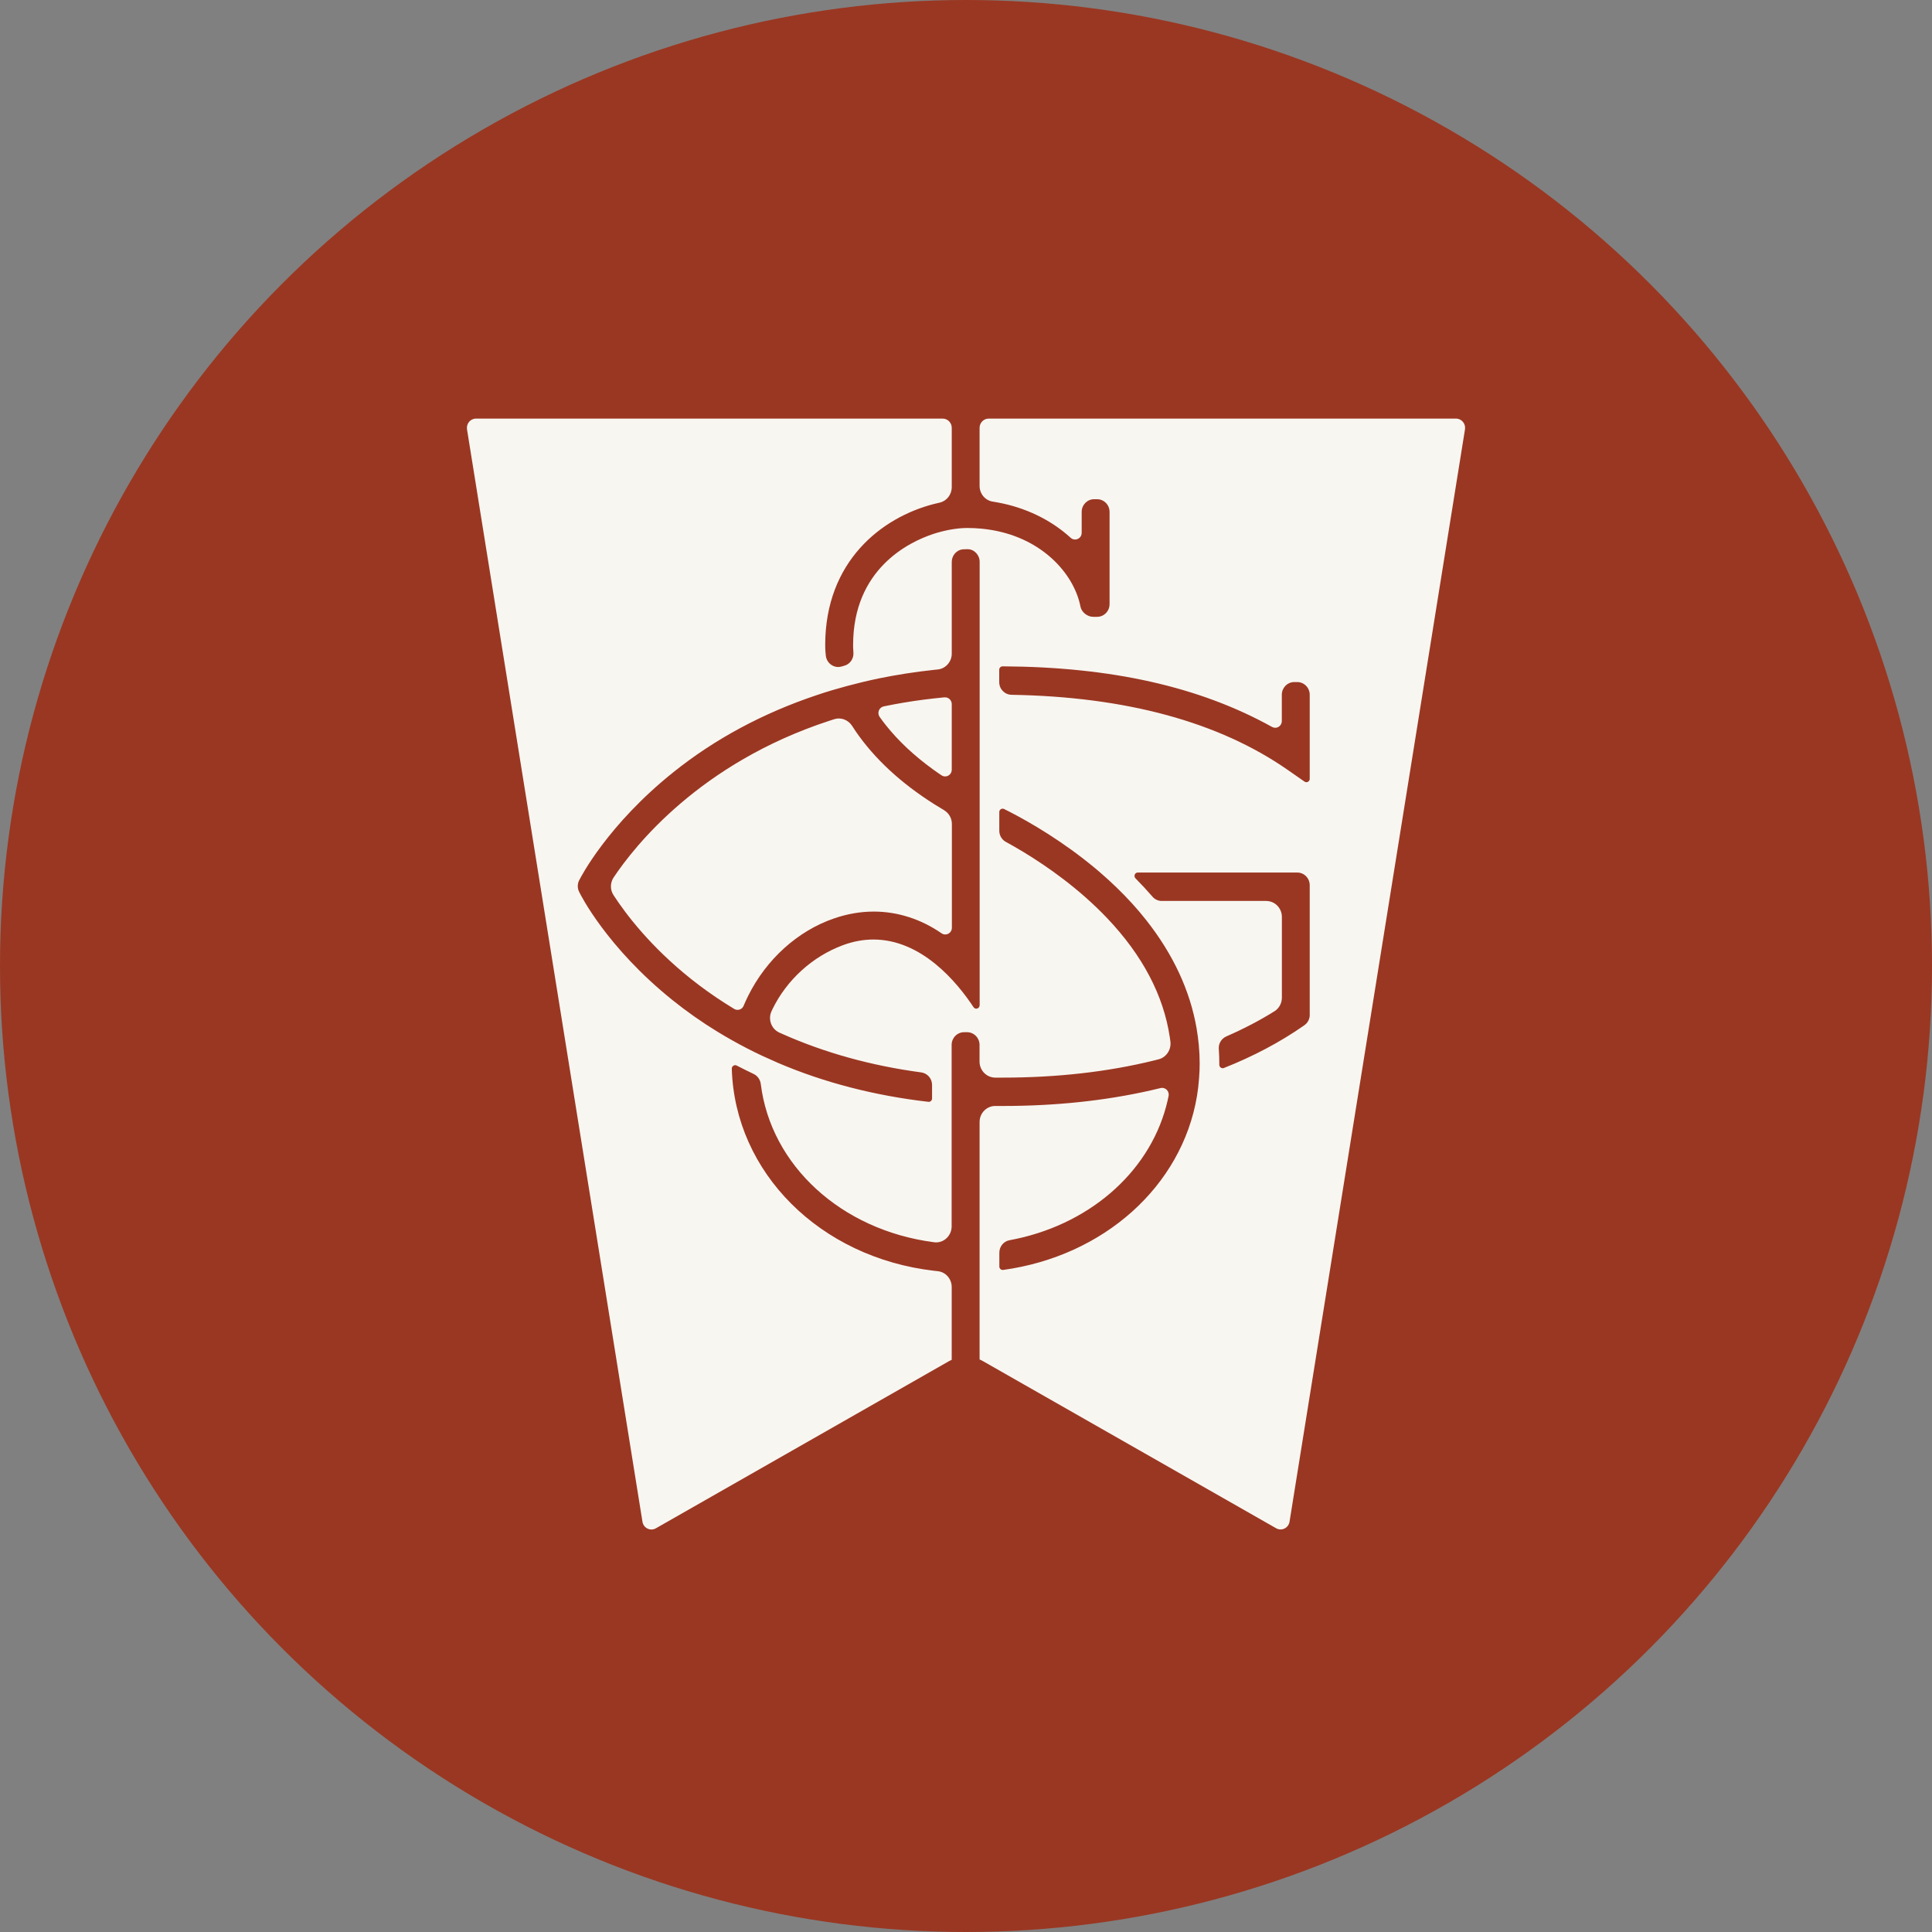 <svg xmlns="http://www.w3.org/2000/svg" fill="none" viewBox="0 0 120 120" height="120" width="120">
<rect x="0" y="0" width="120" height="120" fill="#808080" stroke="none"/>
<circle fill="#9A3722" r="60" cy="60" cx="60"></circle>
<path fill="#F8F6F1" d="M58.628 50.315C58.431 50.199 58.236 50.08 58.046 49.961C55.962 48.647 54.313 47.121 53.149 45.424C53.072 45.312 52.995 45.196 52.925 45.084C52.684 44.711 52.233 44.536 51.816 44.67C51.698 44.707 51.577 44.745 51.46 44.786C43.479 47.412 39.424 52.535 38.113 54.501C37.893 54.833 37.889 55.266 38.106 55.598C38.882 56.792 40.413 58.807 42.929 60.81C43.585 61.333 44.288 61.836 45.025 62.306C45.212 62.426 45.402 62.545 45.6 62.665C45.662 62.702 45.735 62.724 45.812 62.724C45.977 62.724 46.123 62.627 46.186 62.474C46.274 62.265 46.369 62.056 46.471 61.851C47.607 59.572 49.548 57.822 51.801 57.046C52.621 56.762 53.453 56.62 54.277 56.62C55.749 56.62 57.203 57.087 58.478 57.967C58.548 58.016 58.628 58.042 58.712 58.042C58.94 58.042 59.123 57.855 59.123 57.628V51.181C59.123 50.826 58.94 50.502 58.636 50.322L58.628 50.315ZM60.844 26.575V30.183C60.844 30.668 61.192 31.085 61.661 31.156C61.756 31.171 61.852 31.186 61.947 31.205C63.694 31.522 65.265 32.279 66.5 33.402C66.576 33.473 66.672 33.511 66.774 33.511C66.976 33.511 67.185 33.354 67.185 33.093V31.794C67.185 31.361 67.529 31.007 67.957 31.007H68.144C68.569 31.007 68.917 31.358 68.917 31.794V37.525C68.917 37.958 68.573 38.312 68.144 38.312H67.895C67.547 38.312 67.181 38.032 67.111 37.682C66.738 35.764 64.943 33.641 61.987 32.996C61.646 32.921 61.298 32.869 60.954 32.835C60.665 32.809 60.372 32.794 60.082 32.794C59.749 32.794 59.383 32.831 58.995 32.902C58.65 32.966 58.302 33.055 57.962 33.167C56.467 33.663 52.988 35.328 52.988 40.066V40.107C52.988 40.144 52.988 40.282 53.006 40.506C53.046 40.894 52.804 41.256 52.431 41.353C52.372 41.368 52.314 41.383 52.255 41.402C51.797 41.525 51.343 41.196 51.292 40.719C51.255 40.372 51.255 40.141 51.255 40.051C51.262 34.872 54.753 32.134 58.017 31.302C58.13 31.272 58.247 31.246 58.361 31.22C58.804 31.123 59.115 30.716 59.115 30.253V26.575C59.115 26.257 58.863 26 58.551 26H29.564C29.216 26 28.952 26.317 29.007 26.668L39.904 94.516C39.966 94.912 40.395 95.121 40.736 94.927L58.951 84.54C59.002 84.51 59.06 84.484 59.112 84.461V79.939C59.112 79.432 58.734 79.003 58.24 78.954C58.159 78.947 58.083 78.939 58.002 78.928C50.922 78.103 45.644 72.824 45.453 66.381C45.453 66.321 45.471 66.269 45.512 66.228C45.552 66.187 45.607 66.16 45.662 66.16C45.695 66.16 45.728 66.168 45.757 66.183C46.105 66.362 46.457 66.537 46.808 66.705C47.057 66.821 47.222 67.063 47.255 67.34C47.882 72.384 52.24 76.395 57.976 77.152C57.991 77.152 58.006 77.156 58.02 77.159C58.599 77.234 59.108 76.768 59.108 76.174V64.9C59.108 64.467 59.452 64.112 59.881 64.112H60.068C60.493 64.112 60.841 64.467 60.841 64.9V65.94C60.841 66.478 61.273 66.925 61.8 66.933C61.855 66.933 61.91 66.933 61.961 66.933H62.093C62.159 66.933 62.225 66.933 62.291 66.933C65.65 66.933 68.807 66.575 71.671 65.87C71.77 65.847 71.866 65.821 71.965 65.795C72.444 65.672 72.756 65.198 72.697 64.698C72.686 64.608 72.675 64.523 72.66 64.437C72.276 61.833 70.965 59.34 68.763 57.023C68.346 56.583 67.888 56.147 67.408 55.721C65.635 54.158 63.793 53.009 62.471 52.289C62.221 52.151 62.068 51.886 62.068 51.598V50.438C62.068 50.267 62.243 50.188 62.364 50.248C63.335 50.729 65.262 51.77 67.28 53.333C67.522 53.52 67.741 53.699 67.957 53.874C68.075 53.971 68.188 54.068 68.302 54.165C69.031 54.792 69.712 55.453 70.324 56.124C70.631 56.464 70.928 56.811 71.199 57.158C72.862 59.266 73.913 61.519 74.32 63.858C74.378 64.206 74.426 64.556 74.459 64.903C74.496 65.295 74.514 65.683 74.514 66.064C74.514 66.336 74.503 66.619 74.477 66.959C74.448 67.366 74.404 67.735 74.345 68.086C73.404 73.678 68.565 78.018 62.302 78.879C62.295 78.879 62.284 78.879 62.276 78.879C62.163 78.879 62.071 78.782 62.071 78.667V77.805C62.071 77.428 62.335 77.1 62.698 77.033C67.511 76.152 71.305 72.929 72.433 68.716C72.488 68.507 72.54 68.291 72.584 68.071C72.609 67.948 72.576 67.821 72.499 67.724C72.4 67.601 72.236 67.545 72.082 67.582C71.877 67.634 71.671 67.683 71.463 67.728C68.639 68.369 65.555 68.694 62.295 68.694C62.225 68.694 62.159 68.694 62.093 68.694H61.969C61.921 68.694 61.877 68.694 61.83 68.694C61.288 68.686 60.844 69.134 60.844 69.686V84.439C60.914 84.469 60.983 84.502 61.049 84.54L79.264 94.923C79.605 95.117 80.034 94.908 80.096 94.512L90.993 26.668C91.048 26.317 90.784 26 90.436 26H61.408C61.097 26 60.844 26.257 60.844 26.575ZM60.844 62.437C60.844 62.575 60.734 62.65 60.636 62.65C60.595 62.65 60.522 62.639 60.467 62.556C59.43 60.986 57.24 58.355 54.248 58.355C53.618 58.355 52.98 58.475 52.347 58.71C50.464 59.411 48.874 60.855 47.984 62.672C47.962 62.717 47.94 62.762 47.922 62.806C47.688 63.306 47.907 63.907 48.402 64.135C48.457 64.161 48.515 64.187 48.57 64.209C51.211 65.388 54.119 66.194 57.214 66.608C57.603 66.66 57.892 66.989 57.892 67.388V68.228C57.892 68.284 57.87 68.336 57.83 68.377C57.786 68.421 57.724 68.448 57.661 68.436C54.332 68.052 51.193 67.243 48.343 66.026C48.014 65.884 47.673 65.731 47.336 65.575C46.71 65.28 46.09 64.963 45.497 64.627C45.175 64.448 44.86 64.261 44.559 64.079C43.578 63.478 42.64 62.818 41.772 62.12C37.688 58.837 36.058 55.572 35.992 55.434L35.97 55.393C35.86 55.169 35.86 54.904 35.97 54.684L35.992 54.643C36.062 54.505 37.728 51.24 41.827 47.961C44.398 45.901 47.391 44.293 50.72 43.178C51.072 43.058 51.391 42.957 51.695 42.868C52.284 42.693 52.911 42.525 53.559 42.368C53.933 42.278 54.251 42.208 54.555 42.144C55.661 41.916 56.822 41.734 58.006 41.607C58.083 41.599 58.159 41.592 58.236 41.584C58.734 41.536 59.115 41.107 59.115 40.599V34.902C59.115 34.492 59.427 34.141 59.833 34.119C59.921 34.115 60.002 34.111 60.086 34.111C60.086 34.111 60.09 34.111 60.093 34.111C60.511 34.111 60.848 34.469 60.848 34.895V62.441L60.844 62.437ZM81.352 63.03C81.352 63.291 81.228 63.534 81.015 63.679L80.975 63.709C79.513 64.728 77.847 65.612 76.016 66.336C75.939 66.366 75.851 66.347 75.796 66.287C75.755 66.246 75.734 66.19 75.734 66.134V66.067C75.734 65.761 75.722 65.452 75.701 65.138C75.679 64.806 75.876 64.5 76.177 64.37C77.246 63.903 78.25 63.381 79.166 62.806C79.451 62.627 79.62 62.306 79.62 61.967V56.952C79.62 56.404 79.184 55.96 78.645 55.96H72.159C71.935 55.96 71.726 55.863 71.58 55.691C71.247 55.307 70.895 54.926 70.529 54.557C70.455 54.483 70.459 54.389 70.481 54.326C70.514 54.244 70.584 54.195 70.672 54.195H80.576C81.001 54.195 81.349 54.546 81.349 54.982V63.034L81.352 63.03ZM81.29 48.524C81.25 48.561 81.198 48.584 81.144 48.584C81.103 48.584 81.063 48.573 81.026 48.547L79.997 47.83C75.715 44.845 69.943 43.275 62.83 43.155C62.405 43.148 62.064 42.801 62.064 42.372V41.599C62.064 41.484 62.159 41.387 62.273 41.387C69.038 41.424 74.514 42.655 79.008 45.151C79.07 45.185 79.136 45.203 79.206 45.203C79.433 45.203 79.616 45.017 79.616 44.786V43.151C79.616 42.719 79.96 42.364 80.389 42.364H80.576C81.001 42.364 81.349 42.719 81.349 43.151V48.371C81.349 48.446 81.316 48.494 81.286 48.524H81.29ZM58.669 43.312C58.438 43.334 58.207 43.357 57.984 43.383C57.156 43.476 56.324 43.599 55.511 43.752C55.303 43.793 55.094 43.834 54.889 43.875C54.753 43.905 54.639 43.998 54.588 44.133C54.537 44.263 54.555 44.413 54.636 44.528C54.76 44.707 54.896 44.883 55.031 45.054C55.804 46.024 56.782 46.942 57.936 47.778C58.112 47.905 58.291 48.032 58.478 48.155C58.548 48.2 58.625 48.226 58.705 48.226C58.932 48.226 59.115 48.039 59.115 47.808V43.733C59.115 43.491 58.91 43.293 58.669 43.316V43.312Z"></path>
</svg>

